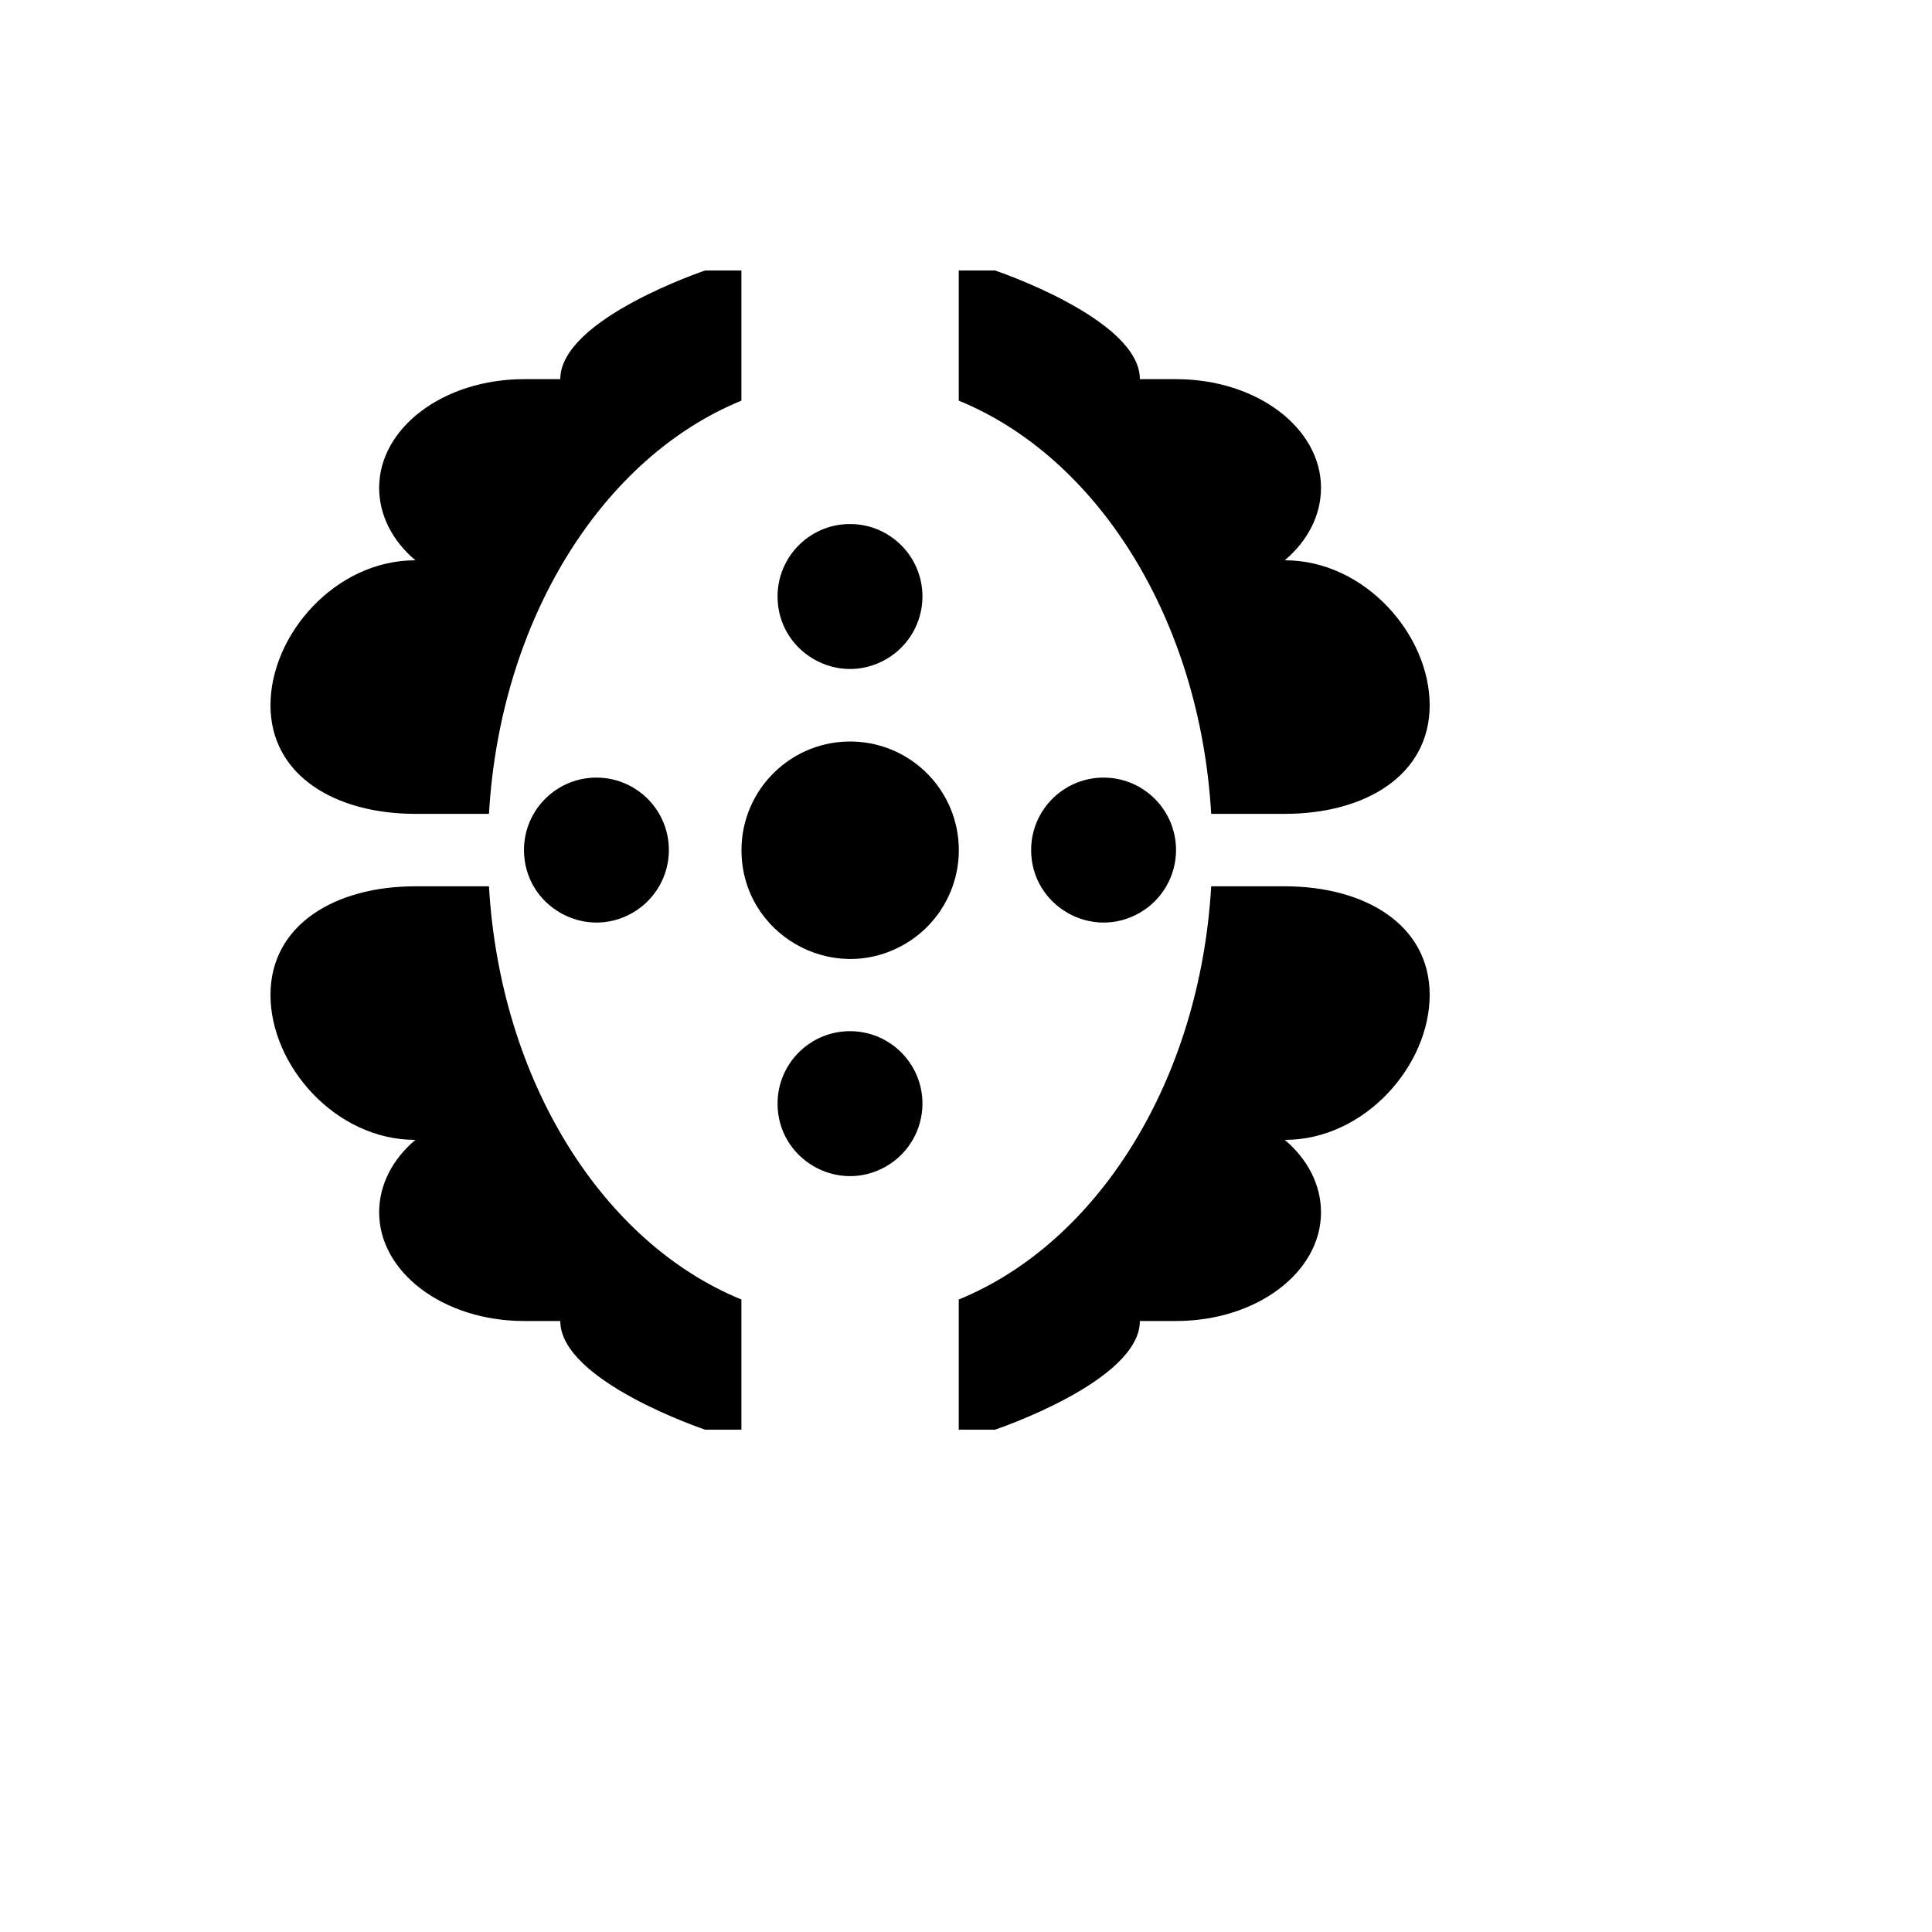 <svg xmlns="http://www.w3.org/2000/svg" version="1.1" xmlns:xlink="http://www.w3.org/1999/xlink" width="100%" height="100%" id="svgWorkerArea" viewBox="-25 -25 625 625" xmlns:idraw="https://idraw.muisca.co" style="background: white;"><defs id="defsdoc"><pattern id="patternBool" x="0" y="0" width="10" height="10" patternUnits="userSpaceOnUse" patternTransform="rotate(35)"><circle cx="5" cy="5" r="4" style="stroke: none;fill: #ff000070;"></circle></pattern></defs><g id="fileImp-994420681" class="cosito"><path id="pathImp-888238031" fill="#000" class="grouped" d="M203.125 62.5C203.125 62.5 156.25 78.18 156.25 97.656 156.25 97.656 144.531 97.656 144.531 97.656 118.562 97.656 97.656 113.336 97.656 132.812 97.656 141.794 102.039 150.048 109.375 156.25 83.406 156.25 62.5 180.402 62.5 203.125 62.5 225.848 83.406 238.281 109.375 238.281 109.375 238.281 133.18 238.281 133.18 238.281 136.839 175.192 170.019 122.911 214.844 104.614 214.844 104.614 214.844 62.5 214.844 62.5 214.844 62.5 203.125 62.5 203.125 62.5 203.125 62.5 203.125 62.5 203.125 62.5M285.156 62.5C285.156 62.5 285.156 104.614 285.156 104.614 329.978 122.911 363.159 175.192 366.82 238.281 366.82 238.281 390.625 238.281 390.625 238.281 416.594 238.281 437.5 225.848 437.5 203.125 437.5 180.402 416.594 156.25 390.625 156.25 397.962 150.048 402.344 141.794 402.344 132.812 402.344 113.336 381.438 97.656 355.469 97.656 355.469 97.656 343.75 97.656 343.75 97.656 343.75 78.18 296.875 62.5 296.875 62.5 296.875 62.5 285.156 62.5 285.156 62.5 285.156 62.5 285.156 62.5 285.156 62.5M250.659 144.531C237.458 144.146 226.546 154.739 226.538 167.945 226.538 185.988 246.07 197.264 261.695 188.243 268.946 184.056 273.413 176.319 273.413 167.945 273.406 155.272 263.326 144.9 250.659 144.531 250.659 144.531 250.659 144.531 250.659 144.531M251.05 214.893C231.244 214.315 214.874 230.21 214.868 250.024 214.868 277.087 244.165 294.002 267.602 280.47 278.48 274.19 285.18 262.584 285.18 250.024 285.175 231.012 270.055 215.449 251.051 214.894 251.051 214.894 251.05 214.893 251.05 214.893M168.628 226.562C155.427 226.177 144.515 236.77 144.507 249.976 144.507 268.019 164.038 279.295 179.663 270.274 186.915 266.087 191.382 258.35 191.382 249.976 191.375 237.304 181.295 226.932 168.627 226.562 168.627 226.562 168.628 226.562 168.628 226.562M332.691 226.562C319.49 226.177 308.577 236.77 308.57 249.976 308.57 268.019 328.101 279.295 343.726 270.274 350.977 266.087 355.445 258.35 355.445 249.976 355.437 237.304 345.358 226.932 332.69 226.562 332.69 226.562 332.691 226.562 332.691 226.562M109.375 261.719C83.406 261.719 62.5 274.152 62.5 296.875 62.5 319.598 83.406 343.75 109.375 343.75 102.039 349.952 97.656 358.206 97.656 367.188 97.656 386.664 118.562 402.344 144.531 402.344 144.531 402.344 156.25 402.344 156.25 402.344 156.25 421.82 203.125 437.5 203.125 437.5 203.125 437.5 214.844 437.5 214.844 437.5 214.844 437.5 214.844 395.386 214.844 395.386 170.022 377.089 136.841 324.808 133.18 261.719 133.18 261.719 109.375 261.719 109.375 261.719 109.375 261.719 109.375 261.719 109.375 261.719M366.82 261.719C363.16 324.808 329.98 377.089 285.156 395.386 285.156 395.386 285.156 437.5 285.156 437.5 285.156 437.5 296.875 437.5 296.875 437.5 296.875 437.5 343.75 421.82 343.75 402.344 343.75 402.344 355.469 402.344 355.469 402.344 381.438 402.344 402.344 386.664 402.344 367.188 402.344 358.206 397.962 349.952 390.625 343.75 416.594 343.75 437.5 319.598 437.5 296.875 437.5 274.152 416.594 261.719 390.625 261.719 390.625 261.719 366.82 261.719 366.82 261.719 366.82 261.719 366.82 261.719 366.82 261.719M250.659 308.594C237.458 308.209 226.546 318.801 226.538 332.008 226.538 350.05 246.07 361.326 261.695 352.305 268.946 348.119 273.413 340.381 273.413 332.008 273.406 319.335 263.326 308.963 250.659 308.594 250.659 308.594 250.659 308.594 250.659 308.594"></path></g></svg>
